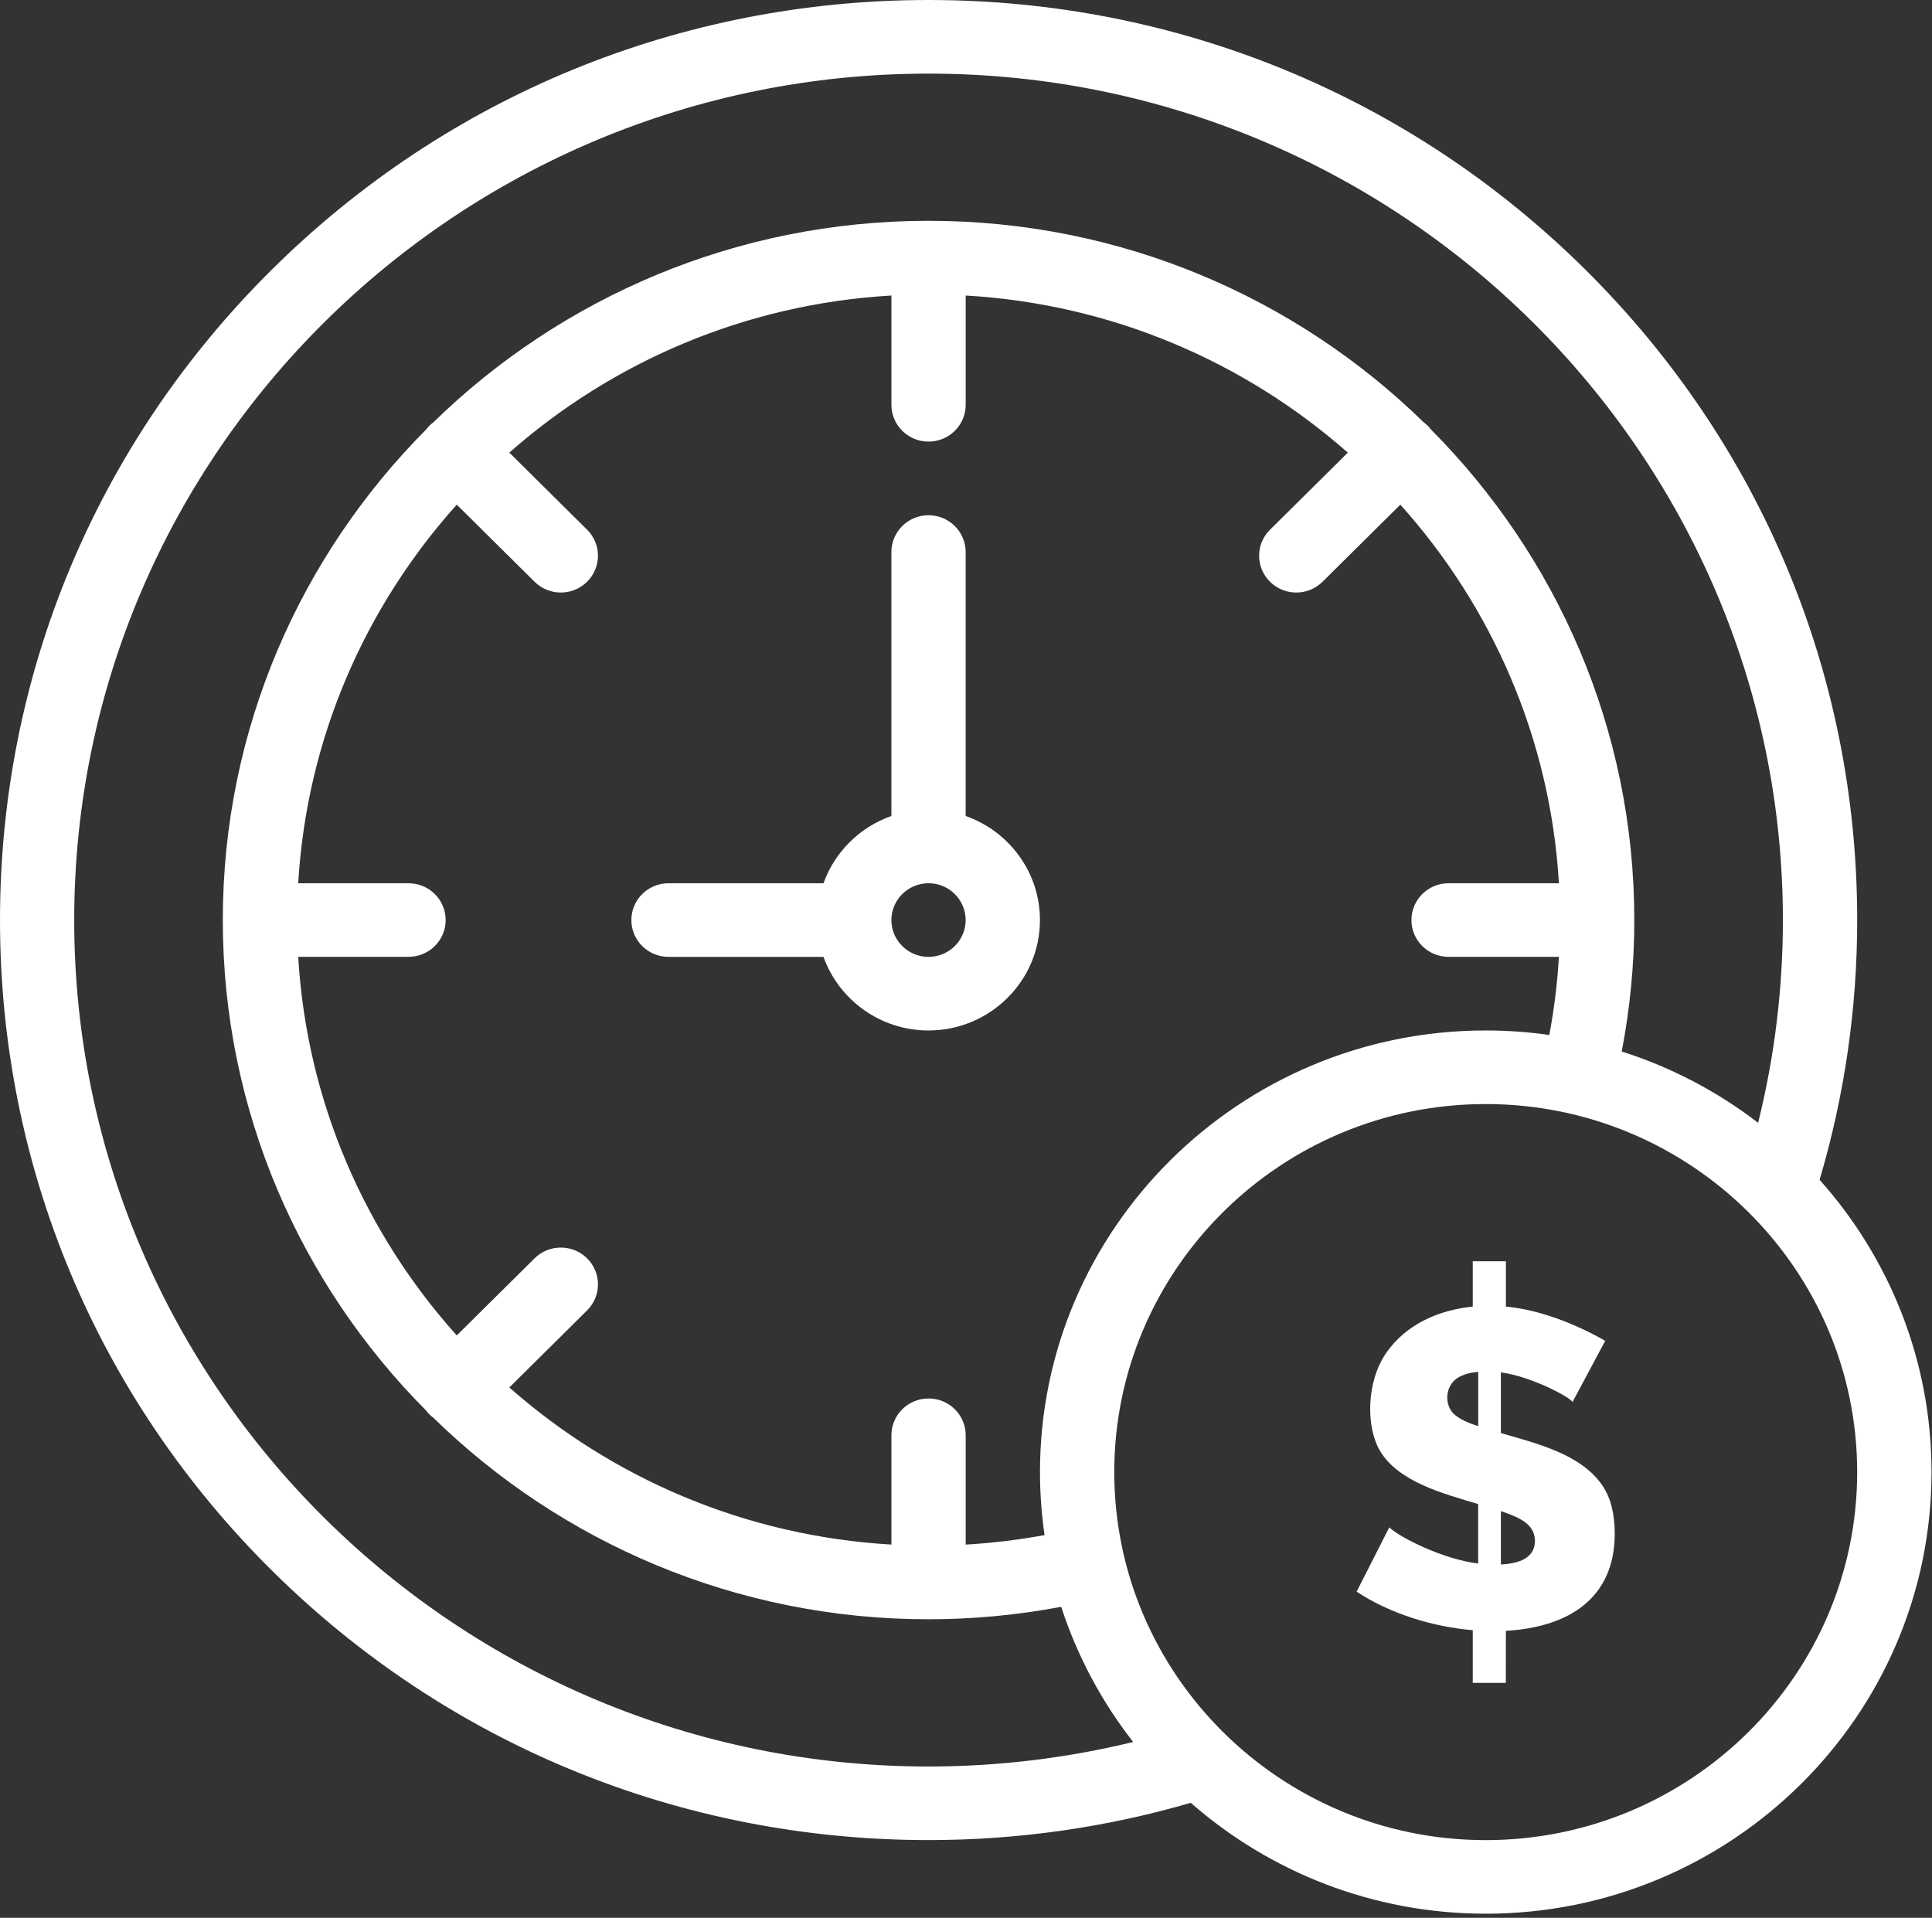 <?xml version="1.0" encoding="UTF-8"?>
<svg xmlns="http://www.w3.org/2000/svg" width="137" height="136" viewBox="0 0 137 136" fill="none">
  <rect x="0" y="0" width="137" height="136" fill="#333333" stroke="none"/>
  <path d="M106.429 101.623V97.321C108.591 97.612 111.295 99.062 111.511 99.419L113.828 95.084C111.777 93.907 109.164 92.87 106.784 92.656V89.442H104.434V92.656C102.016 92.899 99.714 93.907 98.306 95.93C96.859 98.011 96.88 101.188 97.825 102.831C99.129 105.1 102.399 105.93 104.819 106.66V110.88C102.247 110.556 99.183 108.977 98.515 108.312L96.199 112.871C98.588 114.45 101.6 115.357 104.434 115.606V119.339H106.781L106.784 115.65C111.312 115.385 114.502 113.289 114.502 108.759C114.502 107.356 114.218 106.231 113.652 105.38C112.115 103.087 108.917 102.358 106.429 101.623ZM104.822 101.134C104.265 100.96 103.631 100.711 103.179 100.345C102.392 99.701 102.444 98.298 103.358 97.713C103.725 97.48 104.213 97.337 104.822 97.281V101.134ZM106.429 110.942V107.161C107.747 107.6 108.842 108.089 108.842 109.269C108.842 110.512 107.674 110.883 106.429 110.942Z" fill="white"></path>
  <path d="M68.476 57.866V39.148C68.476 37.708 67.297 36.538 65.843 36.538C64.388 36.538 63.209 37.708 63.209 39.148V57.866C60.967 58.653 59.188 60.415 58.394 62.635H47.405C45.95 62.635 44.771 63.806 44.771 65.246C44.771 66.686 45.95 67.856 47.405 67.856H58.394C59.482 70.892 62.41 73.075 65.843 73.075C70.199 73.075 73.744 69.562 73.744 65.246C73.744 61.844 71.543 58.942 68.476 57.866ZM65.843 67.856C64.39 67.856 63.209 66.684 63.209 65.246C63.209 63.808 64.39 62.635 65.843 62.635C67.295 62.635 68.476 63.808 68.476 65.246C68.476 66.684 67.295 67.856 65.843 67.856Z" fill="white"></path>
  <path d="M129.029 83.664C130.798 77.698 131.696 71.509 131.696 65.245C131.696 47.818 124.847 31.434 112.41 19.11C99.973 6.788 83.436 2.80681e-07 65.849 2.80681e-07C48.26 2.80681e-07 31.723 6.788 19.286 19.11C6.849 31.434 0 47.818 0 65.245C0 82.673 6.849 99.057 19.286 111.378C31.725 123.702 48.26 130.488 65.849 130.488C72.172 130.488 78.417 129.598 84.44 127.845C90.015 132.734 97.342 135.709 105.359 135.709C122.786 135.709 136.966 121.658 136.966 104.391C136.964 96.449 133.963 89.191 129.029 83.664ZM5.263 65.245C5.263 32.148 32.442 5.221 65.844 5.221C99.247 5.221 126.426 32.148 126.426 65.245C126.426 70.116 125.836 74.935 124.67 79.623C121.799 77.416 118.533 75.692 114.999 74.566C115.587 71.5 115.89 68.377 115.89 65.245C115.89 51.704 110.38 39.416 101.47 30.456C101.397 30.362 101.32 30.268 101.233 30.184C101.146 30.097 101.052 30.019 100.958 29.949C91.916 21.119 79.512 15.658 65.844 15.658C52.176 15.658 39.775 21.119 30.733 29.946C30.637 30.019 30.543 30.097 30.456 30.181C30.369 30.268 30.292 30.36 30.221 30.454C21.309 39.413 15.799 51.702 15.799 65.245C15.799 78.786 21.309 91.075 30.221 100.034C30.292 100.128 30.369 100.22 30.456 100.307C30.543 100.394 30.637 100.469 30.733 100.542C39.773 109.372 52.176 114.83 65.844 114.83C69.005 114.83 72.158 114.529 75.252 113.947C76.387 117.448 78.128 120.683 80.354 123.531C75.624 124.682 70.76 125.27 65.844 125.27C32.439 125.272 5.263 98.343 5.263 65.245ZM73.746 104.391C73.746 105.908 73.859 107.398 74.071 108.86C72.224 109.198 70.356 109.426 68.478 109.534V101.782C68.478 100.34 67.299 99.172 65.844 99.172C64.39 99.172 63.211 100.34 63.211 101.782V109.532C52.844 108.932 43.415 104.825 36.117 98.392L41.631 92.927C42.66 91.907 42.66 90.255 41.631 89.235C40.604 88.216 38.936 88.216 37.907 89.235L32.39 94.701C25.898 87.468 21.751 78.126 21.147 67.853H28.969C30.423 67.853 31.603 66.686 31.603 65.245C31.603 63.803 30.423 62.635 28.969 62.635H21.147C21.751 52.362 25.898 43.02 32.39 35.788L37.907 41.253C38.422 41.763 39.096 42.019 39.77 42.019C40.445 42.019 41.119 41.763 41.631 41.253C42.66 40.236 42.66 38.581 41.631 37.564L36.117 32.096C43.415 25.663 52.844 21.556 63.211 20.957V28.706C63.211 30.148 64.39 31.316 65.844 31.316C67.299 31.316 68.478 30.148 68.478 28.706V20.957C78.845 21.556 88.274 25.663 95.575 32.099L90.058 37.564C89.028 38.581 89.028 40.236 90.058 41.255C90.572 41.763 91.247 42.019 91.921 42.019C92.595 42.019 93.267 41.763 93.782 41.255L99.299 35.788C105.793 43.02 109.938 52.364 110.544 62.635H102.72C101.265 62.635 100.086 63.803 100.086 65.245C100.086 66.686 101.265 67.853 102.72 67.853H110.544C110.436 69.714 110.206 71.566 109.863 73.394C108.39 73.185 106.886 73.074 105.354 73.074C87.927 73.074 73.746 87.123 73.746 104.391ZM105.354 130.491C90.831 130.491 79.014 118.782 79.014 104.391C79.014 90.001 90.831 78.293 105.354 78.293C119.877 78.293 131.694 90.001 131.694 104.391C131.694 118.782 119.877 130.491 105.354 130.491Z" fill="white"></path>
</svg>

